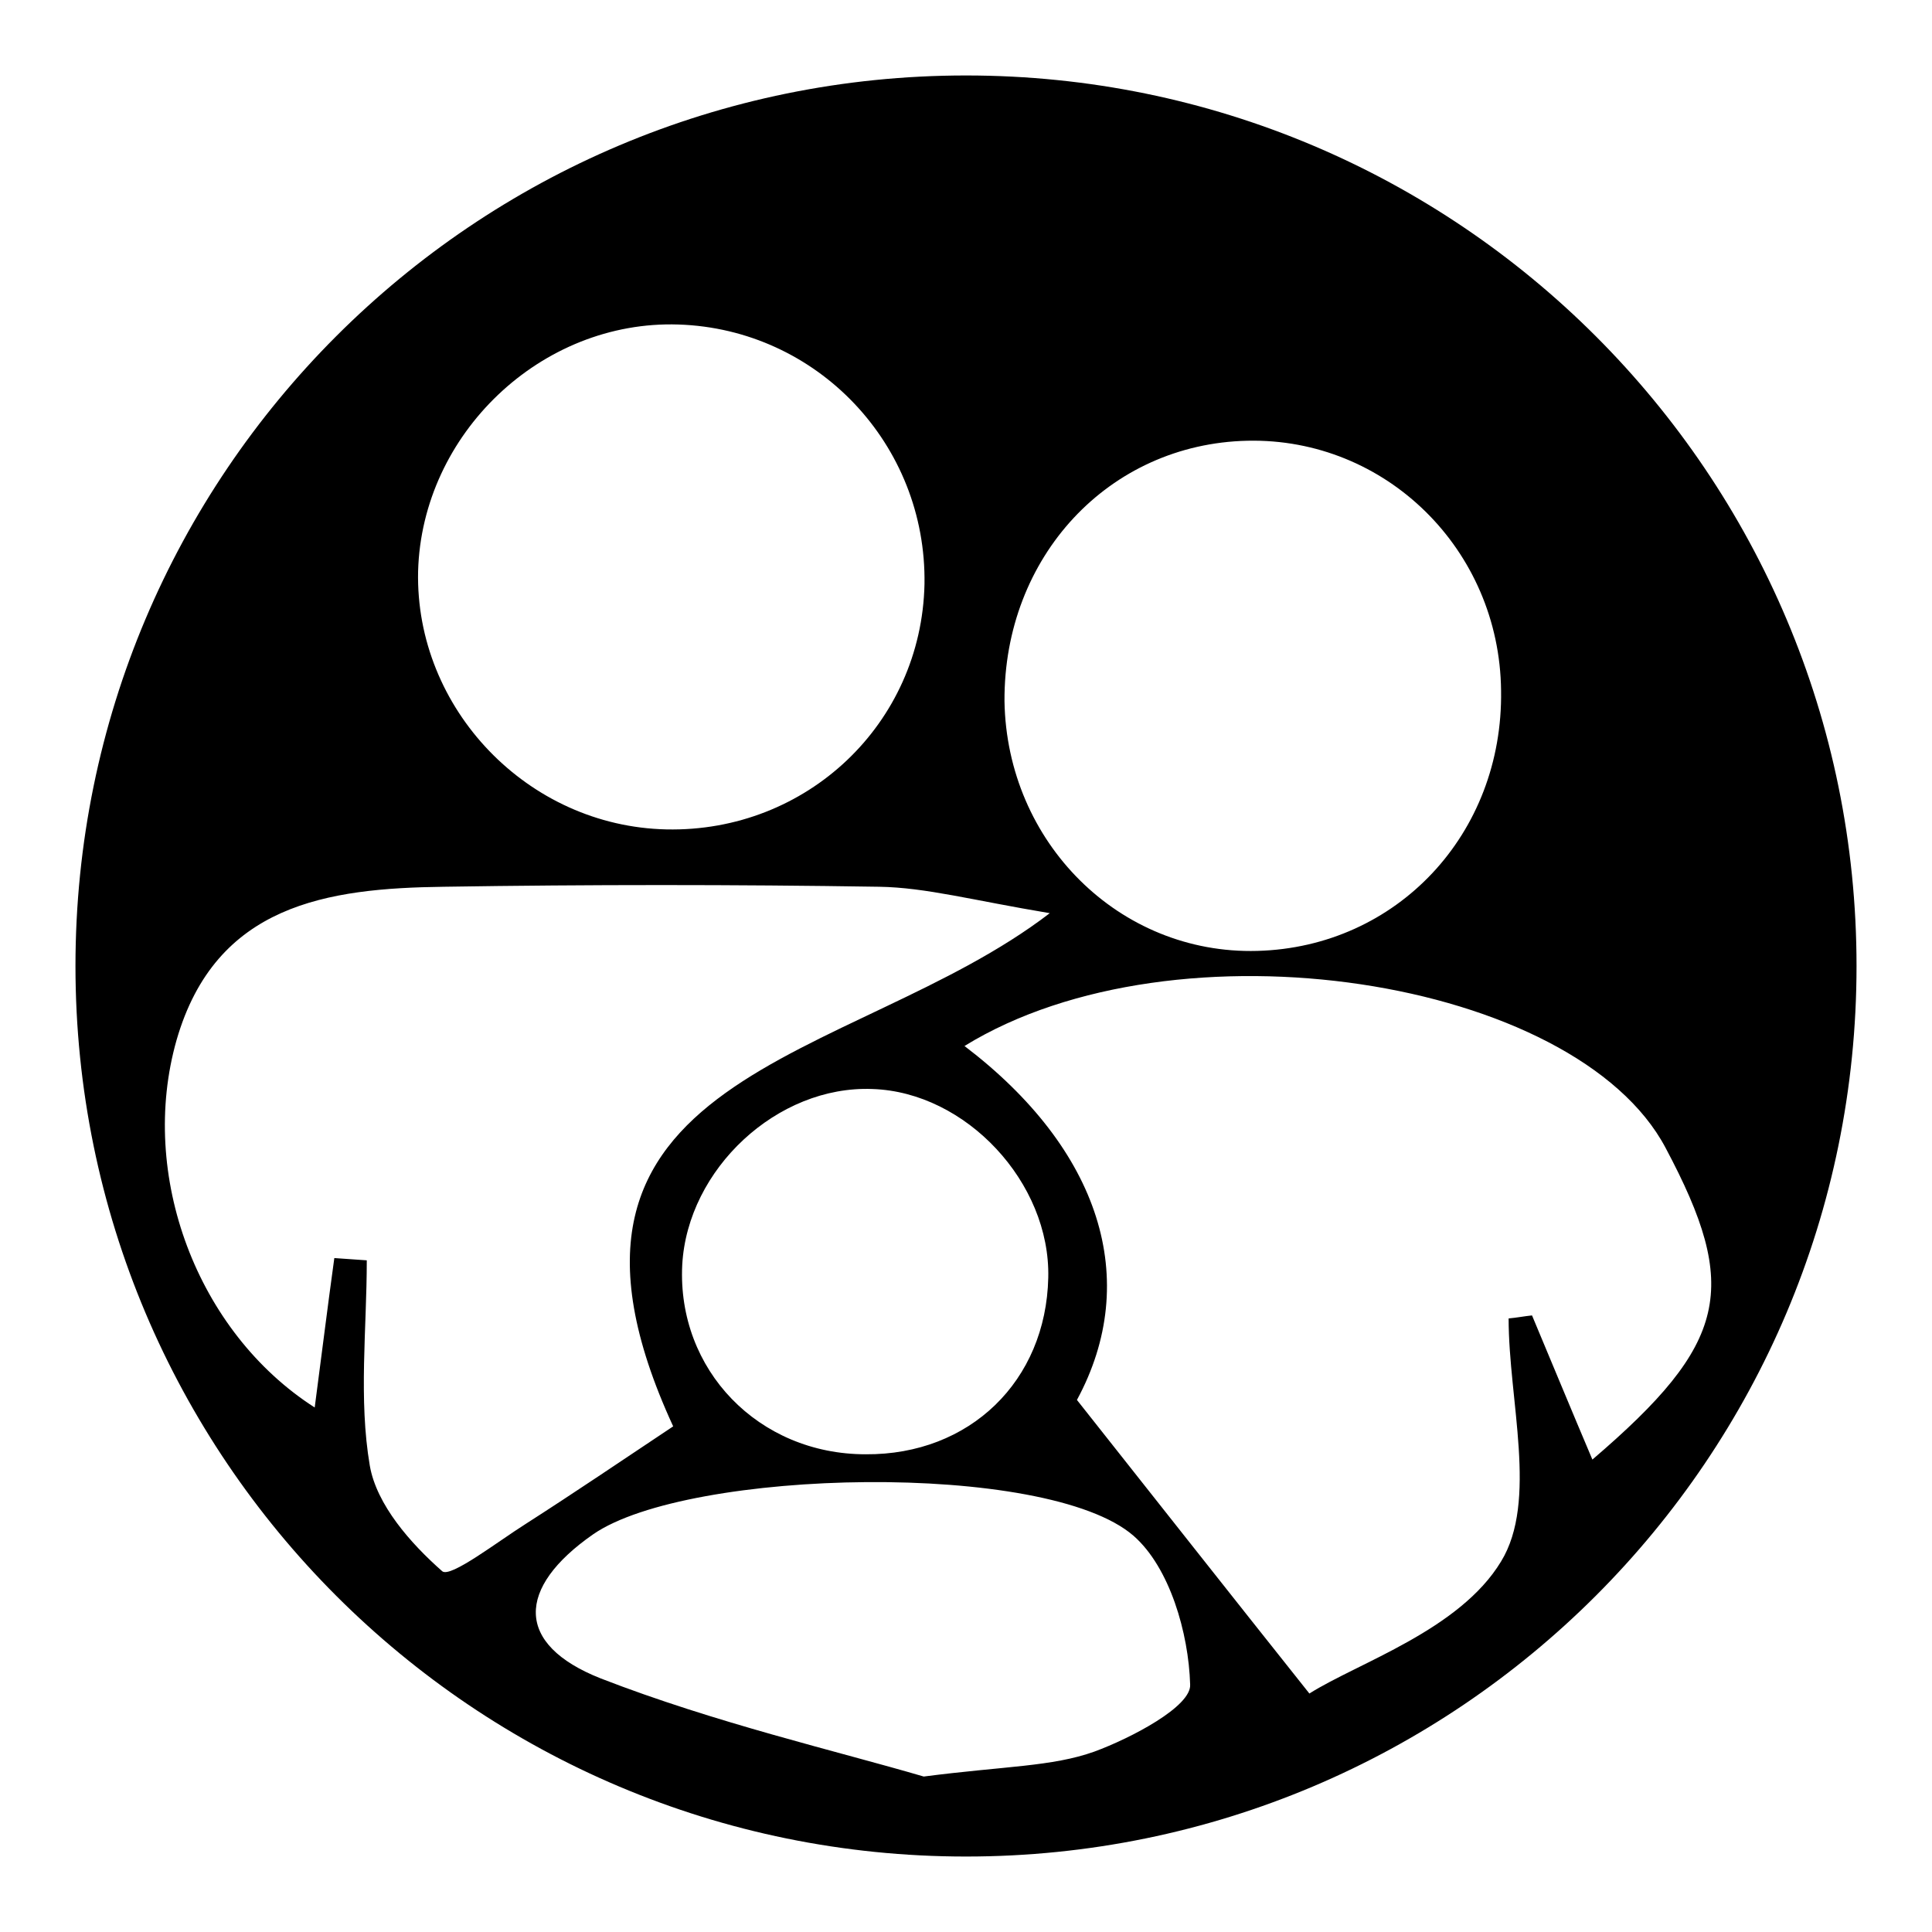 <?xml version="1.0" encoding="utf-8"?>
<!-- Svg Vector Icons : http://www.onlinewebfonts.com/icon -->
<!DOCTYPE svg PUBLIC "-//W3C//DTD SVG 1.1//EN" "http://www.w3.org/Graphics/SVG/1.1/DTD/svg11.dtd">
<svg version="1.1" xmlns="http://www.w3.org/2000/svg" xmlns:xlink="http://www.w3.org/1999/xlink" x="0px" y="0px" viewBox="0 0 256 256" enable-background="new 0 0 256 256" xml:space="preserve">
<g><g><path fill="#000000" d="M128,10C62.8,10,10,62.8,10,128c0,65.2,52.8,118,118,118c65.2,0,118-52.8,118-118C246,62.8,193.2,10,128,10z M165.3,58.4c18.3-0.4,33.4,14.4,33.6,33.1c0.3,19-13.8,34-32.3,34.5c-18.3,0.5-33.2-14.4-33.5-33.1C133,73.8,146.9,58.8,165.3,58.4z M55.4,75.7C55.9,57.5,71.7,42.4,89.9,43c18.4,0.6,32.9,15.9,32.6,34.4c-0.4,18.5-15.6,32.9-34.2,32.5C69.9,109.5,55,93.9,55.4,75.7z M58.6,208.2c-4.2-3.7-8.7-8.8-9.6-14c-1.5-8.8-0.4-18.1-0.4-27.2c-1.4-0.1-2.9-0.2-4.3-0.3c-0.9,6.5-1.7,13-2.6,19.8c-15.6-10-23.4-30.8-18.3-48.7c5.2-18,20-20.1,35.4-20.3c19.2-0.3,38.5-0.3,57.7,0c6.2,0.1,12.4,1.8,22.6,3.5c-26.3,20.2-71.7,20.7-49.9,68c-6.9,4.6-13.1,8.8-19.5,12.9C65.9,204.3,59.7,209.1,58.6,208.2z M115.6,144.3c12.4,0.4,23.6,12.4,23.3,25c-0.3,13.7-10.4,23.5-24.2,23.4c-14.2,0-25-11.2-24.3-25.1C91.1,154.9,103,143.8,115.6,144.3z M145,232.1c-5.6,2-11.8,1.9-22.6,3.3c-11.6-3.4-27.6-7.1-42.8-13c-11.4-4.5-11.2-12-1-19.1c12.6-8.7,60.1-9.8,71.6,0.2c4.8,4.2,7.3,12.9,7.5,19.7C157.9,226.1,149.9,230.3,145,232.1z M211,193.4c-2.8-6.6-5.4-12.9-8-19.1c-1,0.1-2,0.3-3.1,0.4c0,10.9,3.9,24.2-1,32.2c-5.5,9.1-18.9,13.4-25.4,17.5c-10.9-13.7-19.8-25-30.8-38.9c8.6-15.9,3.1-33.2-14.9-46.9c28.1-17.3,81-9,92.9,13.5C230.6,170.7,229,178,211,193.4z"/></g></g>
</svg>